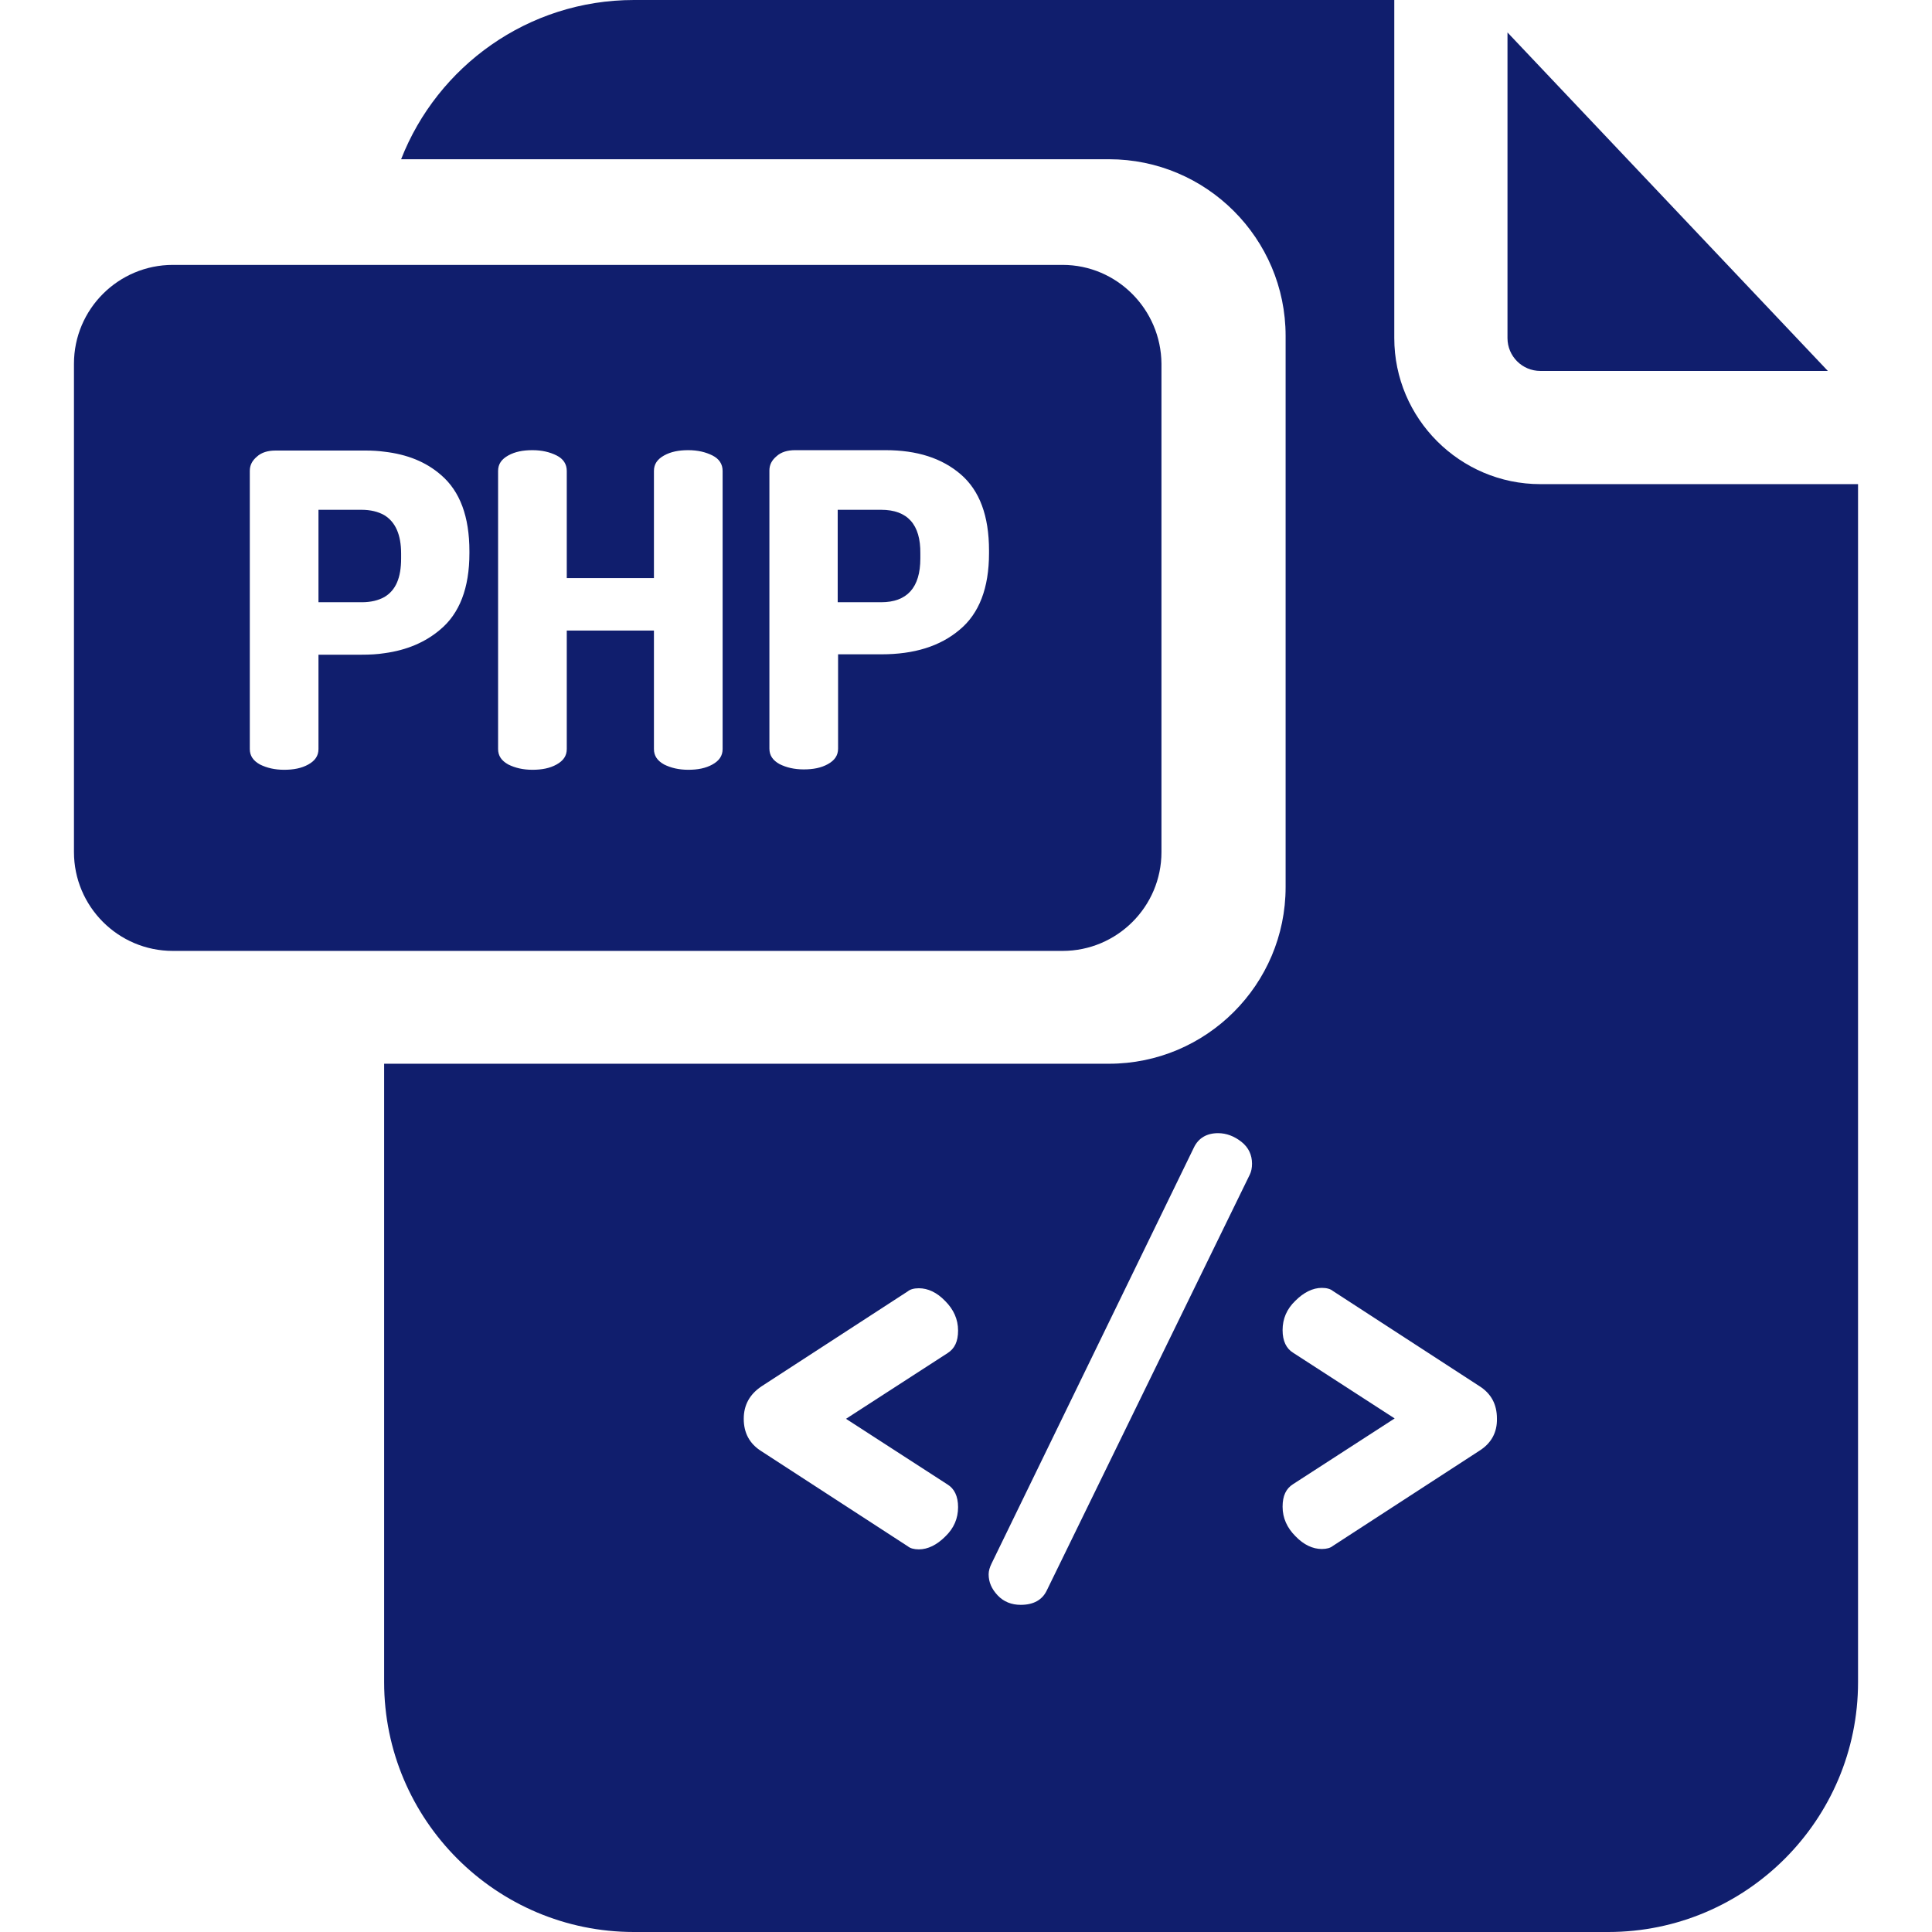 <?xml version="1.0" encoding="utf-8"?>
<!-- Generator: Adobe Illustrator 27.3.1, SVG Export Plug-In . SVG Version: 6.00 Build 0)  -->
<svg version="1.1" id="Layer_1" xmlns="http://www.w3.org/2000/svg" xmlns:xlink="http://www.w3.org/1999/xlink" x="0px" y="0px"
	 viewBox="0 0 512 512" style="enable-background:new 0 0 512 512;" xml:space="preserve">
<style type="text/css">
	.st0{display:none;}
	.st1{display:inline;fill:#101E6D;}
	.st2{display:inline;fill-rule:evenodd;clip-rule:evenodd;fill:#101E6D;}
	.st3{fill:#101E6D;}
	.st4{display:inline;}
</style>
<g id="Layer_2_00000072993421719257699210000005617639861466521501_" class="st0">
	<path class="st1" d="M915.1,193.3c-3.2-79.9-70.6-142.1-150.5-138.9c-77.6,3.1-139,66.9-139,144.6v18.7c-60,9.6-101,66-91.4,126
		c8.5,53.5,54.6,92.8,108.8,92.8h266.5c67.2-0.1,121.6-54.6,121.5-121.8C1030.9,249.8,980,196.4,915.1,193.3z M840.6,292.4
		c-6.8,6.8-17.7,6.8-24.5,0.1c0,0,0,0-0.1-0.1l-16.7-16.7v50.7c0,9.6-7.8,17.4-17.4,17.4c-9.6,0-17.4-7.8-17.4-17.4v-50.7
		l-16.7,16.7c-7,6.5-18,6.2-24.6-0.9c-6.2-6.7-6.2-17,0-23.7l46.3-46.3c6.8-6.8,17.8-6.8,24.6,0l46.3,46.3
		C847.4,274.6,847.4,285.6,840.6,292.4C840.7,292.4,840.6,292.4,840.6,292.4L840.6,292.4z"/>
</g>
<g class="st0">
	<path class="st1" d="M380.8,285.1c-0.8-3.9-4.2-6.6-8.2-6.6H37.4c-4.6,0-8.4,3.7-8.4,8.4c0,0,0,0,0,0.1v95.4c0,4.6,3.7,8.4,8.4,8.4
		c0,0,0,0,0.1,0h279.5c-1.5-5.5-2.3-11.2-2.4-16.8C314.6,332.9,341.5,296.8,380.8,285.1z M158.9,343H57.5c-4.7,0-8.4-3.8-8.4-8.4
		s3.8-8.4,8.4-8.4h101.4c4.7,0,8.4,3.8,8.4,8.4S163.5,343,158.9,343z M237.3,347.2c-7,0-12.6-5.7-12.6-12.6s5.7-12.6,12.6-12.6
		s12.6,5.7,12.6,12.6C249.9,341.6,244.3,347.2,237.3,347.2z M292.6,347.2c-7,0-12.6-5.7-12.6-12.6s5.7-12.6,12.6-12.6
		s12.6,5.7,12.6,12.6C305.3,341.6,299.6,347.2,292.6,347.2z"/>
	<path class="st1" d="M37.4,261.6h335.2c4.6,0,8.4-3.7,8.4-8.4c0,0,0,0,0-0.1v-95.5c0-4.6-3.7-8.4-8.4-8.4c0,0,0,0-0.1,0H37.4
		c-4.6,0-8.4,3.7-8.4,8.4c0,0,0,0,0,0.1v95.5C29,257.9,32.7,261.6,37.4,261.6C37.4,261.6,37.4,261.6,37.4,261.6z M348.1,192.8
		c7,0,12.6,5.7,12.6,12.6c0,7-5.7,12.6-12.6,12.6s-12.6-5.7-12.6-12.6C335.4,198.5,341.1,192.8,348.1,192.8z M292.6,192.8
		c7,0,12.6,5.7,12.6,12.6c0,7-5.7,12.6-12.6,12.6s-12.6-5.7-12.6-12.6C280,198.5,285.6,192.8,292.6,192.8
		C292.6,192.8,292.6,192.8,292.6,192.8z M237.3,192.8c7,0,12.6,5.7,12.6,12.6c0,7-5.7,12.6-12.6,12.6s-12.6-5.7-12.6-12.6
		C224.7,198.5,230.3,192.8,237.3,192.8C237.3,192.8,237.3,192.8,237.3,192.8z M57.5,197h101.4c4.7,0,8.4,3.8,8.4,8.4
		s-3.8,8.4-8.4,8.4H57.5c-4.7,0-8.4-3.8-8.4-8.4S52.8,197,57.5,197z"/>
	<path class="st1" d="M37.4,132.4h335.2c4.6,0,8.4-3.7,8.4-8.4c0,0,0,0,0-0.1V28.6c0-4.6-3.7-8.4-8.4-8.4c0,0,0,0-0.1,0H37.4
		c-4.6,0-8.4,3.7-8.4,8.4c0,0,0,0,0,0.1V124C29,128.6,32.7,132.4,37.4,132.4C37.4,132.4,37.4,132.4,37.4,132.4z M348.1,63.7
		c7,0,12.6,5.7,12.6,12.6c0,7-5.7,12.6-12.6,12.6s-12.6-5.7-12.6-12.6C335.4,69.4,341.1,63.7,348.1,63.7z M292.6,63.7
		c7,0,12.6,5.7,12.6,12.6c0,7-5.7,12.6-12.6,12.6S280,83.3,280,76.3C280,69.4,285.6,63.7,292.6,63.7
		C292.6,63.7,292.6,63.7,292.6,63.7z M237.3,63.7c7,0,12.6,5.7,12.6,12.6c0,7-5.7,12.6-12.6,12.6s-12.6-5.7-12.6-12.6
		C224.7,69.4,230.3,63.7,237.3,63.7C237.3,63.7,237.3,63.7,237.3,63.7z M57.5,67.9h101.4c4.7,0,8.4,3.8,8.4,8.4
		c0,4.7-3.8,8.4-8.4,8.4H57.5c-4.7,0-8.4-3.8-8.4-8.4C49,71.7,52.8,67.9,57.5,67.9z"/>
	<path class="st1" d="M407.2,298.1c-41.8,0.1-75.7,34-75.8,75.8c0,39.4,62.5,107.6,69.7,115.2c3.1,3.4,8.4,3.6,11.8,0.5
		c0.2-0.2,0.3-0.3,0.5-0.5c7.2-7.7,69.7-75.8,69.7-115.2C482.9,332.1,449,298.2,407.2,298.1z M407.2,407.6
		c-18.6,0-33.7-15.1-33.7-33.7c0-18.6,15.1-33.7,33.7-33.7s33.7,15.1,33.7,33.7C440.9,392.5,425.8,407.6,407.2,407.6
		C407.2,407.6,407.2,407.6,407.2,407.6z"/>
</g>
<g class="st0">
	<path class="st1" d="M495.7,256h-16.5V140.3h-33.1V256h-16.5l33.1,66.1L495.7,256z"/>
	<path class="st1" d="M32.9,280.8h33.1V165.1h16.5L49.4,99l-33.1,66.1h16.5V280.8z"/>
	<path class="st1" d="M336.9,99H302c1.9,10.2,3,21.3,3.4,33.1h41.1C345.4,120.2,342,109.1,336.9,99z"/>
	<path class="st1" d="M256,49.4c-8.9,0-18.3,12.6-24.9,33.1h49.7C274.3,62,264.9,49.4,256,49.4L256,49.4z"/>
	<path class="st1" d="M285.1,181.6c2.1-10.3,3.4-21.5,3.8-33.1h-65.7c0.4,11.5,1.7,22.7,3.8,33.1H285.1z"/>
	<path class="st1" d="M301.9,181.6h34.9c5.3-10.3,8.5-21.5,9.6-33.1h-41C305,160,303.8,171.2,301.9,181.6z"/>
	<path class="st1" d="M286.7,54.8c4.6,7.6,8.5,16.9,11.5,27.6h27.9C315.8,70,302.2,60.4,286.7,54.8z"/>
	<path class="st1" d="M185.9,82.4h27.9c3-10.7,6.9-20,11.5-27.6C209.8,60.4,196.2,70,185.9,82.4z"/>
	<path class="st1" d="M342.6,316.4c19.7,9.1,37.7,21.2,53.4,35.8l23.4-23.4c-18.8-17.6-40.4-32.1-64.1-43L342.6,316.4z"/>
	<path class="st1" d="M407.7,363.9c14.5,15.7,26.7,33.8,35.8,53.4l30.6-12.7c-10.8-23.7-25.4-45.3-43-64.1L407.7,363.9z"/>
	<path class="st1" d="M305.6,252.6v-21.4h-99.2v21.4c16-3.2,32.6-4.9,49.6-4.9S289.5,249.4,305.6,252.6z"/>
	<path class="st1" d="M403.2,198.1H108.8c3.4,9.6,12.5,16.5,23.3,16.5H380C390.7,214.7,399.8,207.7,403.2,198.1z"/>
	<path class="st1" d="M223.1,132h65.8c-0.4-12-1.8-23.1-3.8-33.1h-58.2C224.9,109,223.5,120.1,223.1,132L223.1,132z"/>
	<path class="st1" d="M184.6,310c19.8-7.3,41-11.6,63.1-12.5v-33.1c-26.6,0.9-52,6.1-75.7,15L184.6,310z"/>
	<path class="st1" d="M340,279.5c-23.7-8.9-49.2-14.1-75.7-15v33.1c22.1,0.9,43.3,5.2,63.1,12.5L340,279.5z"/>
	<path class="st1" d="M363.4,388.2c0-2.2-0.8-4.3-2.4-5.8c-3.2-3.2-8.5-3.2-11.7,0l-58.7,58.8c4.4,3.3,8.4,7.3,11.7,11.7l58.8-58.8
		C362.6,392.5,363.4,390.5,363.4,388.2z"/>
	<path class="st1" d="M256,446.1c-22.8,0-41.3,18.5-41.3,41.3c0,2.8,0.4,5.5,1,8.3h26.1c-1.4-2.4-2.3-5.2-2.3-8.3
		c0-9.1,7.4-16.5,16.5-16.5c9.1,0,16.5,7.4,16.5,16.5c0,3-0.9,5.8-2.3,8.3h26.1c0.6-2.7,1-5.5,1-8.3
		C297.3,464.6,278.8,446.1,256,446.1z"/>
	<path class="st1" d="M165.5,132h41.1c0.4-11.7,1.5-22.8,3.4-33.1h-34.8C170,109.1,166.6,120.2,165.5,132L165.5,132z"/>
	<path class="st1" d="M449.9,432.6c7.3,19.8,11.6,41,12.5,63.1h33.1c-0.9-26.6-6.2-52-15.1-75.7L449.9,432.6z"/>
	<path class="st1" d="M256,313.9c-102,0-185.5,80.8-189.9,181.8h132.7c-0.4-2.7-0.7-5.5-0.7-8.3c0-31.9,26-57.9,57.9-57.9
		c6.8,0,13.3,1.2,19.4,3.4l62.3-62.3c9.4-9.4,25.7-9.4,35.1,0c4.7,4.7,7.3,10.9,7.3,17.5c0,6.6-2.6,12.9-7.3,17.5L310.4,468
		c2.2,6.1,3.4,12.6,3.4,19.4c0,2.8-0.3,5.5-0.7,8.3h132.7C441.5,394.7,358,313.9,256,313.9L256,313.9z M261.8,415.4
		c-3.2-3.2-8.5-3.2-11.7,0l-11.7-11.7c9.7-9.7,25.4-9.7,35.1,0L261.8,415.4z M285.2,392.1C277.4,384.3,267,380,256,380
		c-11,0-21.4,4.3-29.2,12.1l-11.7-11.7c10.9-10.9,25.4-16.9,40.9-16.9s30,6,40.9,16.9L285.2,392.1z M308.6,368.7
		c-29-29-76.2-29-105.2,0L191.7,357c35.4-35.4,93.1-35.4,128.6,0L308.6,368.7z"/>
	<path class="st1" d="M16.5,495.7h33.1c0.9-22.1,5.2-43.3,12.5-63.1l-30.5-12.6C22.7,443.6,17.4,469.1,16.5,495.7z"/>
	<path class="st1" d="M165.6,148.6c1.1,11.6,4.3,22.8,9.6,33.1h34.9c-1.9-10.5-3-21.6-3.4-33.1H165.6z"/>
	<path class="st1" d="M148.6,140.3c0-59.2,48.2-107.4,107.4-107.4s107.4,48.2,107.4,107.4c0,14.2-2.8,28.3-8.2,41.3h49.6V41.1
		c0-13.7-11.1-24.8-24.8-24.8H132c-13.7,0-24.8,11.1-24.8,24.8v140.5h49.6C151.4,168.6,148.6,154.5,148.6,140.3L148.6,140.3z"/>
	<path class="st1" d="M37.9,404.6l30.6,12.7c9.1-19.7,21.2-37.7,35.8-53.4l-23.4-23.4C63.3,359.3,48.7,381,37.9,404.6z"/>
	<path class="st1" d="M169.4,316.4l-12.7-30.6c-23.7,10.8-45.3,25.4-64.1,43l23.4,23.4C131.7,337.7,149.7,325.5,169.4,316.4
		L169.4,316.4z"/>
</g>
<g class="st0">
	<path class="st1" d="M399.3,320.7c21.4-17.1,35.1-43.4,35.1-73c0-51.6-41.8-93.4-93.4-93.4c-51.6,0-93.4,41.8-93.4,93.4
		c0,51.6,41.8,93.4,93.4,93.4c12,0,23.5-2.3,34.1-6.4l15.4,26.7c3.3-3.3,7.1-6.1,11.3-8.5c4.1-2.4,8.5-4.2,13-5.5L399.3,320.7z
		 M383.9,241.5l-44,44c-5.5,5.5-14.3,5.5-19.8,0l-22-22c-5.5-5.5-5.5-14.3,0-19.8c5.5-5.5,14.3-5.5,19.8,0l12.1,12.1l34.1-34.1
		c5.5-5.5,14.3-5.5,19.8,0C389.4,227.1,389.4,236,383.9,241.5L383.9,241.5z"/>
	<path class="st1" d="M491.4,452.2L454,387.4c-7.7-13.4-24.9-18-38.3-10.3c-13.4,7.7-18,24.9-10.3,38.3l37.4,64.7
		c7.7,13.4,24.9,18,38.3,10.3C494.5,482.7,499.1,465.6,491.4,452.2z"/>
	<path class="st1" d="M230.5,298H87.3c-7.5,0-14-5.8-14.4-13.3c-0.4-8,6-14.7,14-14.7h134.7c-1.3-7.2-2.1-14.7-2.1-22.3
		c0-1.9,0.1-3.9,0.1-5.8H87.3c-7.5,0-14-5.8-14.4-13.3c-0.4-8,6-14.7,14-14.7h137.4c2.9-9.9,7-19.3,12.2-28H87.3
		c-7.5,0-14-5.8-14.4-13.3c-0.4-8,6-14.7,14-14.7h172.5c21.6-19.6,50.2-31.6,81.6-31.6V31.8c0-7.7-6.3-14-14-14H30.9
		c-7.7,0-14,6.3-14,14v448.4c0,7.7,6.3,14,14,14H327c7.7,0,14-6.3,14-14v-111C292,369.2,249.6,340,230.5,298L230.5,298z M86.9,101.9
		h130.8c7.7,0,14,6.3,14,14s-6.3,14-14,14H86.9c-7.7,0-14-6.3-14-14S79.2,101.9,86.9,101.9z M72.9,340.1c0-7.7,6.3-14,14-14h130.8
		c7.7,0,14,6.3,14,14s-6.3,14-14,14H86.9C79.2,354.1,72.9,347.8,72.9,340.1z M287.8,396.1c0,7.7-6.3,14-14,14h-93.4
		c-7.7,0-14-6.3-14-14s6.3-14,14-14h93.4C281.5,382.1,287.8,388.4,287.8,396.1z"/>
	<path class="st1" d="M341,126.3L341,126.3C341.2,126.3,341.5,126.3,341,126.3z"/>
	<path class="st1" d="M341,126.4L341,126.4C340.8,126.3,340.5,126.3,341,126.4z"/>
	<path class="st1" d="M341,369.2C341.5,369.2,341.2,369.2,341,369.2L341,369.2z"/>
	<path class="st1" d="M341,369.2L341,369.2C340.5,369.2,340.8,369.2,341,369.2z"/>
</g>
<g class="st0">
	<path class="st1" d="M481.9,16H30.1C22.3,16,16,22.3,16,30.1v337.5c0,7.8,6.3,14.1,14.1,14.1h261c-47.4-54.3-9.4-140.6,63.9-140.6
		c46.8,0,84.8,38.1,84.8,84.8c0,21.3-7.9,40.9-21,55.8h63.2c7.8,0,14.1-6.3,14.1-14.1V30.1C496,22.3,489.7,16,481.9,16z
		 M115.4,156.6c-7.8,0-14.1-6.3-14.1-14.1V86.3c0-7.8,6.3-14.1,14.1-14.1h56.3c7.8,0,14.1,6.3,14.1,14.1s-6.3,14.1-14.1,14.1h-42.2
		v28.1h42.2c7.8,0,14.1,6.3,14.1,14.1v56.3c0,7.8-6.3,14.1-14.1,14.1h-56.3c-7.8,0-14.1-6.3-14.1-14.1s6.3-14.1,14.1-14.1h42.2
		v-28.1H115.4z M227.9,325.4H115.4c-7.8,0-14.1-6.3-14.1-14.1c0-7.8,6.3-14.1,14.1-14.1h112.5c7.8,0,14.1,6.3,14.1,14.1
		C241.9,319.1,235.6,325.4,227.9,325.4z M227.9,269.1H115.4c-7.8,0-14.1-6.3-14.1-14.1s6.3-14.1,14.1-14.1h112.5
		c7.8,0,14.1,6.3,14.1,14.1S235.6,269.1,227.9,269.1z M284.2,128.5c7.8,0,14.1,6.3,14.1,14.1v56.3c0,7.8-6.3,14.1-14.1,14.1h-56.3
		c-7.8,0-14.1-6.3-14.1-14.1s6.3-14.1,14.1-14.1h42.2v-28.1h-42.2c-7.8,0-14.1-6.3-14.1-14.1V86.3c0-7.8,6.3-14.1,14.1-14.1h56.3
		c7.8,0,14.1,6.3,14.1,14.1s-6.3,14.1-14.1,14.1H242v28.1H284.2z M410.7,198.8c0,7.8-6.3,14.1-14.1,14.1h-56.3
		c-7.8,0-14.1-6.3-14.1-14.1V86.3c0-7.8,6.3-14.1,14.1-14.1c7.8,0,14.1,6.3,14.1,14.1v98.4h28.1v-14.1c0-7.8,6.3-14.1,14.1-14.1
		c7.8,0,14.1,6.3,14.1,14.1V198.8z"/>
	<path class="st1" d="M410.6,389.7c-32.3,28.2-80.5,27.9-112.4-0.8c0,8.8,0,31.7,0,93c0,11.1,12.4,17.9,21.8,11.7l34.8-23l33.9,22.9
		c9.3,6.3,21.9-0.4,21.9-11.7C410.6,421,410.7,398.4,410.6,389.7z"/>
	<circle class="st1" cx="354.9" cy="325.8" r="56.7"/>
</g>
<g class="st0">
	<path class="st1" d="M480.4,195.8c-5.8,4.6-151.8,130.3-161.8,138.7c6.3,5.6,160.3,137.2,161.8,138.6c2.2-5.2,3.4-10.7,3.4-16.4
		V212.3C483.8,206.6,482.6,201,480.4,195.8L480.4,195.8z"/>
	<path class="st1" d="M283.9,327.5c-16.1-13.8-39.8-13.8-55.9,0.1L55,475.9l-13.2,11.4c7.6,7.1,17.6,11,28,11h372.5
		c10.4,0,20.4-3.9,28-11L457,475.9C457,475.9,284.8,328.4,283.9,327.5L283.9,327.5z"/>
	<path class="st1" d="M193.4,334.5C187,328.8,33.1,197.3,31.6,195.8c-2.2,5.2-3.4,10.8-3.4,16.4v244.5c0,5.6,1.1,11.2,3.4,16.3
		C33.8,471.1,186.5,340.4,193.4,334.5L193.4,334.5z"/>
	<path class="st1" d="M206.7,323.1l10.1-8.7c22.5-19.5,55.9-19.5,78.4,0l10.1,8.7c0,0,160.9-137.7,164.2-140.7L295.2,28.3
		c-22.6-19.4-55.9-19.4-78.5,0.1l-174.2,154L206.7,323.1z M200.9,125.3c51.5-48.8,136.2-10.2,135.6,61.2
		c-0.4,13.3,3.1,33.7-8.4,43.6c-11.6,11.4-30.2,11.2-41.6-0.4c-2.8-2.9-5-6.3-6.5-10c-6.6,6-15.2,9.3-24,9.3
		c-21.7,0-39.4-20.2-39.4-45c-0.8-34.3,35.3-58.3,61.7-37.2c-0.7-4.7,2.5-9.2,7.3-9.9c4.7-0.7,9.2,2.5,9.9,7.3
		c0.1,0.4,0.1,0.8,0.1,1.2c-0.1,15.4-0.1,49-0.1,64.1c0.1,6.6,5.5,11.9,12.1,11.7c6.5-0.1,11.7-5.4,11.7-11.8l-0.1-22.9
		c0.5-56.5-65.8-87-106.5-48.6c-25.4,24.2-26.4,64.3-2.2,89.7c11.9,12.5,28.3,19.6,45.5,19.7c4.8,0.1,8.6,4,8.5,8.8
		c-0.1,4.7-3.8,8.4-8.5,8.5C183.6,265.1,148,174.4,200.9,125.3L200.9,125.3z"/>
	<path class="st1" d="M256,156.4c-29.2,1.1-29.3,54.4,0,55.5C285.3,210.8,285.2,157.4,256,156.4L256,156.4z"/>
</g>
<g class="st0">
	<path class="st2" d="M330.2,315.1v70.6H20v-91.5h276.6C307.5,302.4,318.9,309.5,330.2,315.1L330.2,315.1z M136.3,347h47.6
		c3.9,0,7-3.1,7-7c0-3.9-3.1-7-7-7h-47.6c-3.9,0-7,3.1-7,7C129.3,343.8,132.4,347,136.3,347z M228.9,330.6c-5.2,0-9.4,4.2-9.4,9.4
		s4.2,9.4,9.4,9.4s9.4-4.2,9.4-9.4S234,330.6,228.9,330.6z M49.5,347h41.7c3.9,0,7-3.1,7-7c0-3.9-3.1-7-7-7H49.5c-3.9,0-7,3.1-7,7
		C42.5,343.8,45.6,347,49.5,347z M289.7,324.1c-8.7,0-15.8,7.1-15.8,15.8c0,8.7,7.1,15.8,15.8,15.8c8.7,0,15.8-7.1,15.8-15.8
		C305.5,331.2,298.4,324.1,289.7,324.1z M279.7,280.2H41.9l75.2-38.7h129.8c6.9,10.7,14.9,20.8,23.8,30
		C273.7,274.5,276.7,277.4,279.7,280.2z M432.6,294.6v41.1l-88.4,45.5v-59.8c5.8,2.3,11.5,4.2,17,5.7c2.4,0.6,4.9,0.6,7.3,0
		C388.8,321.6,411.6,310.3,432.6,294.6L432.6,294.6z M344.2,486.7V397l88.4-45.5v86.7c0,1.9-1,3.6-2.7,4.4
		C415,450.2,344.2,486.7,344.2,486.7z M20,399.7h310.2v91.5c0,0-265.3,0-305.2,0c-2.8,0-5-2.2-5-5C20,467,20,399.7,20,399.7
		L20,399.7z M136.3,452.4h47.6c3.9,0,7-3.1,7-7c0-3.9-3.1-7-7-7h-47.6c-3.9,0-7,3.1-7,7C129.3,449.3,132.4,452.4,136.3,452.4z
		 M228.9,436.1c-5.2,0-9.4,4.2-9.4,9.4c0,5.2,4.2,9.4,9.4,9.4s9.4-4.2,9.4-9.4C238.2,440.2,234,436.1,228.9,436.1z M49.5,452.4h41.7
		c3.9,0,7-3.1,7-7c0-3.9-3.1-7-7-7H49.5c-3.9,0-7,3.1-7,7C42.5,449.3,45.6,452.4,49.5,452.4z M289.7,429.6
		c-8.7,0-15.8,7.1-15.8,15.8c0,8.7,7.1,15.8,15.8,15.8c8.7,0,15.8-7.1,15.8-15.8C305.5,436.7,298.4,429.6,289.7,429.6z M237.6,60.5
		c0-2.6,1.9-4.7,4.5-5c33.7-3.7,63-18.6,85.4-34.6h74.5c22.4,16,51.8,30.9,85.4,34.7c2.5,0.3,4.5,2.4,4.5,5c0,20.9,0,106.6,0,106.6
		c0,71.7-72.8,131.9-127.2,146.5C310.4,299,237.6,238.8,237.6,167L237.6,60.5z M360.6,296.3c2.7,0.9,5.6,0.9,8.4,0
		c30.7-9.6,63.5-33,84.8-62.3c14.8-20.4,24-43.6,24-67V80.6c0-6.8-4.8-12.6-11.5-13.8c-23.4-4.3-45.3-14.3-65-27.6
		c-2.3-1.6-5.1-2.4-7.9-2.4h-57.3c-2.8,0-5.5,0.8-7.9,2.4c-19.7,13.3-41.6,23.4-65,27.6c-6.7,1.2-11.5,7-11.5,13.8V167
		c0,23.4,9.2,46.6,24,67C297.1,263.3,330,286.7,360.6,296.3z M364.8,282.9c-46.9-14.7-99-64.6-99-115.9V80.6
		c25.3-4.6,49-15.4,70.3-29.8h57.3c21.3,14.4,45.1,25.2,70.3,29.8V167C463.8,218.4,411.7,268.3,364.8,282.9L364.8,282.9z M413.9,129
		l-73.1,59.4l-23.7-35.3c-2.2-3.2-6.5-4.1-9.7-1.9c-3.2,2.2-4.1,6.5-1.9,9.7l27.9,41.6c1.1,1.6,2.8,2.7,4.8,3
		c1.9,0.3,3.9-0.2,5.5-1.5l79.1-64.2c3-2.4,3.5-6.8,1-9.8C421.3,127.1,416.9,126.6,413.9,129L413.9,129z"/>
</g>
<g>
	<g>
		<g>
			<path class="st3" d="M408.2,128.3c-21.3,0-38.7-17.4-38.7-38.7V0H168c-28.1,0-52.1,17.6-61.7,42.2h187.6
				c25.8,0,46.8,21,46.8,46.8v146.1c0,25.8-21,46.8-46.8,46.8H101.8v163.9c0,36.5,29.7,66.2,66.2,66.2h258.2
				c36.5,0,66.2-29.7,66.2-66.2V128.3H408.2z M251.1,393.4c1.8,1.1,2.8,3.1,2.8,6c0,3-1.1,5.6-3.4,7.8c-2.2,2.2-4.6,3.4-7,3.4
				c-1.3,0-2.3-0.3-2.9-0.8l-38.8-25.2c-3.2-2-4.7-4.9-4.7-8.6s1.6-6.5,4.7-8.6l38.8-25.2c0.6-0.5,1.6-0.8,2.9-0.8
				c2.4,0,4.8,1.1,7,3.4c2.2,2.2,3.4,4.8,3.4,7.8c0,2.9-0.9,4.8-2.8,6L224.2,376L251.1,393.4z M331.2,311.3l-53.8,110.2
				c-1.2,2.5-3.5,3.8-6.9,3.8c-2.4,0-4.5-0.8-6.1-2.5c-1.6-1.7-2.4-3.5-2.4-5.6c0-0.9,0.3-1.9,0.8-2.9l53.6-110.2
				c1.2-2.5,3.4-3.8,6.4-3.8c2.2,0,4.3,0.8,6.2,2.3c1.9,1.5,2.8,3.5,2.8,5.8C331.8,309.5,331.6,310.5,331.2,311.3z M392,384.5
				l-38.8,25.2c-0.6,0.5-1.6,0.8-2.9,0.8c-2.4,0-4.8-1.1-7-3.4c-2.2-2.2-3.4-4.8-3.4-7.8c0-2.9,0.9-4.8,2.8-6l26.9-17.4l-26.9-17.4
				c-1.8-1.1-2.8-3.1-2.8-6c0-3,1.1-5.6,3.4-7.8c2.2-2.2,4.6-3.4,7-3.4c1.3,0,2.3,0.3,2.9,0.8l38.8,25.2c3.2,2,4.7,4.9,4.7,8.6
				C396.8,379.6,395.2,382.5,392,384.5z"/>
		</g>
	</g>
	<g>
		<g>
			<path class="st3" d="M281.6,70.2H45.8c-14.4,0-26.2,11.7-26.2,26.2v129.4c0,14.4,11.7,26.2,26.2,26.2h235.8
				c14.4,0,26.2-11.7,26.2-26.2V96.4C307.7,82,296,70.2,281.6,70.2z M124.4,146.6c0,9.2-2.6,16-7.8,20.3c-3.9,3.3-8.8,5.4-14.7,6.2
				c-1.9,0.3-3.9,0.4-6,0.4H84.4v25c0,1.8-0.9,3.1-2.7,4.1c-1.8,1-3.9,1.4-6.4,1.4c-2.5,0-4.6-0.5-6.4-1.4c-1.8-1-2.7-2.3-2.7-4.1
				v-73.7c0-1.5,0.6-2.7,1.9-3.8c1.2-1.1,2.9-1.6,4.9-1.6h24c1.7,0,3.3,0.1,4.8,0.3c6.1,0.7,11.1,2.7,15.1,6.2
				c5,4.3,7.5,11,7.5,20.2L124.4,146.6L124.4,146.6z M191.5,198.5c0,1.8-0.9,3.1-2.7,4.1c-1.8,1-3.9,1.4-6.4,1.4
				c-2.5,0-4.6-0.5-6.4-1.4c-1.8-1-2.7-2.3-2.7-4.1v-31.4h-23.1v31.4c0,1.8-0.9,3.1-2.7,4.1c-1.8,1-3.9,1.4-6.4,1.4
				c-2.5,0-4.6-0.5-6.4-1.4c-1.8-1-2.7-2.3-2.7-4.1v-73.7c0-1.8,0.9-3.1,2.7-4.1s3.9-1.4,6.4-1.4c2.5,0,4.6,0.5,6.4,1.4
				s2.7,2.3,2.7,4.1v28.4h23.1v-28.4c0-1.8,0.9-3.1,2.7-4.1s3.9-1.4,6.4-1.4c2.5,0,4.6,0.5,6.4,1.4s2.7,2.3,2.7,4.1L191.5,198.5
				L191.5,198.5z M262.1,146.6c0,9.2-2.6,16-7.8,20.3c-5.2,4.4-12.1,6.5-20.7,6.5h-11.5v25c0,1.8-0.9,3.1-2.7,4.1
				c-1.8,1-3.9,1.4-6.4,1.4c-2.5,0-4.6-0.5-6.4-1.4c-1.8-1-2.7-2.3-2.7-4.1v-73.7c0-1.5,0.6-2.7,1.9-3.8c1.2-1.1,2.9-1.6,4.9-1.6h24
				c8.3,0,14.9,2.1,19.9,6.4c5,4.3,7.5,11,7.5,20.2L262.1,146.6L262.1,146.6z"/>
		</g>
	</g>
	<g>
		<g>
			<path class="st3" d="M233.5,135.1h-11.5v24.5h11.5c6.9,0,10.4-3.9,10.4-11.6v-1.3C244,139,240.5,135.1,233.5,135.1z"/>
		</g>
	</g>
	<g>
		<g>
			<path class="st3" d="M101.8,136.5c-1.6-0.9-3.6-1.4-6-1.4H84.4v24.5h11.5c2.4,0,4.4-0.5,6-1.4c3-1.8,4.4-5.1,4.4-10.2v-1.3
				C106.3,141.7,104.8,138.3,101.8,136.5z"/>
		</g>
	</g>
	<g>
		<g>
			<path class="st3" d="M399.5,8.6v81c0,4.8,3.9,8.7,8.7,8.7h76.2L399.5,8.6z"/>
		</g>
	</g>
</g>
<g class="st0">
	<g class="st4">
		<g>
			<path class="st3" d="M106.7,357.9c-4.1-2-8.5-0.3-12.3,4.1l-22.5,30.7L49.4,362c-2.9-4.2-8.3-5-12.3-4.1
				C32.7,359,31,364,31,368.1v81.8c0,6.1,4.1,10.2,10.2,10.2s10.2-4.1,10.2-10.2v-51.1l12.3,16.4c4.1,6.1,12.3,6.1,16.4,0l12.3-16.4
				v51.1c0,6.1,4.1,10.2,10.2,10.2c6.1,0,10.2-4.1,10.2-10.2v-81.8C112.8,364,110.8,359.9,106.7,357.9z"/>
		</g>
	</g>
	<g class="st4">
		<g>
			<path class="st3" d="M258,376.3c12.3,0,18.2,6.8,20.5,10.2c5.1,7.9,8.4,9.4,13.9,7.4c6.7-2.5,7.1-5.8,6.6-9.4
				c-2-16.4-18.4-28.6-40.9-28.6c-22.5,0-40.9,14.3-40.9,30.7s12.3,26.1,36.9,30.2l4,0.5c16.4,2,20.4,5.8,20.3,11
				c-0.1,6.5-10.1,11.5-22.4,11.5c-12.3,0-18.2-6.6-20.5-10.2c-3.7-6-6.1-10.2-10.2-10.2c-6.1,0-11.3,5.4-10.2,10.2
				c3.4,15.6,18.4,28.6,40.9,28.6c22.5,0,40.9-14.3,40.9-30.7c0-16.4-12-26.3-36.6-30.4l-2.3-0.3c-18.4-2-20.5-7.6-20.5-10.2
				C237.6,382.4,245.8,376.3,258,376.3z"/>
		</g>
	</g>
	<g class="st4">
		<g>
			<path class="st3" d="M470.8,439.7h-30.7v-71.6c0-6.1-4.1-10.2-10.2-10.2c-6.1,0-10.2,4.1-10.2,10.2v81.8
				c0,6.1,4.1,10.2,10.2,10.2h40.9c6.1,0,10.2-4.1,10.2-10.2S476.9,439.7,470.8,439.7z"/>
		</g>
	</g>
	<g class="st4">
		<g>
			<path class="st3" d="M397.1,441.8c2-4.1,2.2-8.2,2.2-12.3l-0.1-40.9h0c0-16.4-14.3-30.7-30.7-30.7H348
				c-16.4,0-30.7,14.3-30.7,30.7v40.9c0,16.4,14.3,30.7,30.7,30.7h20.5c4.1,0,8.2-2,12.3-4.1c2,2,4.6,4.1,8.7,4.1c2,0,5.7-2,7.7-4.1
				C401.2,452,401.2,445.9,397.1,441.8L397.1,441.8z M378.7,425.4L378.7,425.4l-2-2c-4.1-4.1-10.2-4.1-14.3,0
				c-4.1,4.1-4.1,10.2,0,14.3l2,2H348c-6.1,0-10.2-4.1-10.2-10.2v-40.9c0-6.1,4.1-10.2,10.2-10.2h20.5c6.1,0,10.2,4.1,10.2,10.2
				L378.7,425.4L378.7,425.4z"/>
		</g>
	</g>
	<g class="st4">
		<g>
			<path class="st3" d="M188.5,398.8c-3.7-2.7-11.3-1-14.3,4.1l-12.3,22.5l-12.3-22.5c-2-4.1-8.3-6.6-14.3-4.1
				c-4.2,1.8-6.7,8.3-4.1,14.3l18.4,36.8l-18.4,36.8c-2.3,4.3,0.8,10.1,7,12c4.3,1.3,9.5,2.7,13.5-3.9l40.9-81.8
				C194.6,409,193.2,402.2,188.5,398.8L188.5,398.8z"/>
		</g>
	</g>
	<g class="st4">
		<g>
			<path class="st3" d="M399.7,131.6c-3.9-2.8-9.9-2.6-12-0.5c-31.9,19.1-78.6,29.8-131.8,29.8s-102-10.6-131.8-29.8
				c-6.2-4.3-11.1-1.9-13.5-0.1c-3.9,2.8-6.4,5.1-4.5,12.7c10.4,41.3,81.8,59.7,151.9,59.7s142.6-18.2,147.2-57.7
				C406,139.7,402.1,133.4,399.7,131.6z"/>
		</g>
	</g>
	<g class="st4">
		<g>
			<path class="st3" d="M399.7,195.5c-3.9-2.8-9.9-2.6-12-0.5c-31.9,19.1-78.6,29.8-131.8,29.8s-102-10.6-131.8-29.8
				c-6.2-4.3-11.1-1.9-13.5-0.1c-3.9,2.8-6.4,5.1-4.5,12.7c10.4,41.3,81.8,59.7,151.9,59.7s142.6-18.2,147.2-57.7
				C406,203.6,402.1,197.3,399.7,195.5z"/>
		</g>
	</g>
	<g class="st4">
		<g>
			<path class="st3" d="M399.7,260.1c-3.9-2.8-9.9-2.6-12-0.5c-31.9,19.1-78.6,29.8-131.8,29.8s-102-10.6-131.8-29.8
				c-6.2-4.3-11.1-1.9-13.5-0.1c-3.9,2.8-6.4,5.1-4.5,12.7c10.4,41.3,81.8,59.7,151.9,59.7s142.6-18.2,147.2-57.7
				C406,268.2,402.1,261.9,399.7,260.1L399.7,260.1z"/>
		</g>
	</g>
	<g class="st4">
		<g>
			<path class="st3" d="M255.7,12.1c-72.3,0-148.8,23.4-148.8,63.8c0,40.4,76.5,63.8,148.8,63.8s148.8-23.4,148.8-63.8
				C404.4,35.5,327.9,12.1,255.7,12.1z"/>
		</g>
	</g>
</g>
<g class="st0">
	<g class="st4">
		<g>
			<path class="st3" d="M444,262.2c0,3.6-2.9,6.6-5.8,7.3l-36.4,6.6c-2.2,7.3-4.4,13.8-7.3,21.1c-0.7,2.2-2.9,3.6-5.1,4.4
				c-2.2,0.7-5.1,0-6.6-2.2L350,266.6c-2.2-1.5-2.9-4.4-2.2-6.6c19-76.5-39.4-149.4-116.6-149.4c-105.7,0-160.3,129-84.5,204.8
				c29.9,29.9,72.9,41.5,113.7,31.3c2.2-0.7,5.1,0,7.3,2.2l32.8,32.8c1.5,1.5,2.2,4.4,2.2,6.6c-0.7,2.2-2.2,4.4-4.4,5.1
				c-6.6,2.9-13.1,5.1-19.7,6.6l-6.6,36.4c-0.7,3.6-3.6,5.8-7.3,5.8h-64.1c-3.6,0-6.6-2.2-7.3-5.8l-6.6-36.4
				c-15.3-3.6-29.2-9.5-42.3-17.5l-30.6,21.1c-2.9,2.2-6.6,1.5-9.5-0.7l-45.2-43.7c-2.2-2.2-2.9-6.6-0.7-9.5L79.6,319
				c-7.3-12.4-13.8-27-17.5-41.5L25,270.9c-3.6-0.7-5.8-3.6-5.8-7.3v-64.1c0-3.6,2.9-6.6,5.8-7.3l36.4-6.6
				c3.6-14.6,9.5-29.2,17.5-42.3l-21.1-30.6c-2.2-2.9-1.5-6.6,0.7-9.5l45.2-44.5c2.2-2.2,6.6-2.9,9.5-0.7l30.6,21.1
				c13.1-7.3,27-13.8,41.5-17.5l6.6-36.4c0.7-3.6,3.6-5.8,7.3-5.8h64.1c3.6,0,6.6,2.9,7.3,5.8l6.6,36.4c14.6,3.6,29.2,9.5,42.3,17.5
				L350,58.1c2.9-2.2,6.6-1.5,9.5,0.7l45.2,45.2c2.9,2.2,2.9,6.6,0.7,9.5l-21.1,30.6c7.3,13.1,13.8,27,17.5,42.3l36.4,6.6
				c3.6,0.7,5.8,3.6,5.8,7.3L444,262.2z"/>
		</g>
	</g>
	<g class="st4">
		<g>
			<path class="st3" d="M429.5,368.6c-31.3,3.6-57.6,28.4-61.2,61.2l-100.6-102c-8-8-19-12.4-29.2-11.7
				c-60.5,5.1-107.9-54.7-86.7-114.4c2.2-5.1,8-6.6,11.7-2.9l44.5,44.5c3.6,3.6,8.7,3.6,12.4,0l24.8-24.8c3.6-3.6,3.6-8.7,0-12.4
				l-44.5-44.5c-3.6-3.6-2.2-10.2,2.9-11.7c56.9-20.4,118.1,25.5,113,87.5c-0.7,10.9,3.6,21.1,11.7,29.2L429.5,368.6z"/>
		</g>
	</g>
	<g class="st4">
		<g>
			<path class="st3" d="M492.9,437.1c0-30.6-24.8-54.7-55.4-55.4c-30.6,0-54.7,24.8-55.4,55.4c0,30.6,24.8,55.4,55.4,55.4
				S492.9,467.7,492.9,437.1z M438.2,457.5c-10.9,0-20.4-8.7-20.4-20.4c0-10.9,8.7-20.4,20.4-20.4c10.9,0,19.7,8.7,20.4,20.4
				C457.9,448.8,449.1,457.5,438.2,457.5z"/>
		</g>
	</g>
</g>
</svg>
